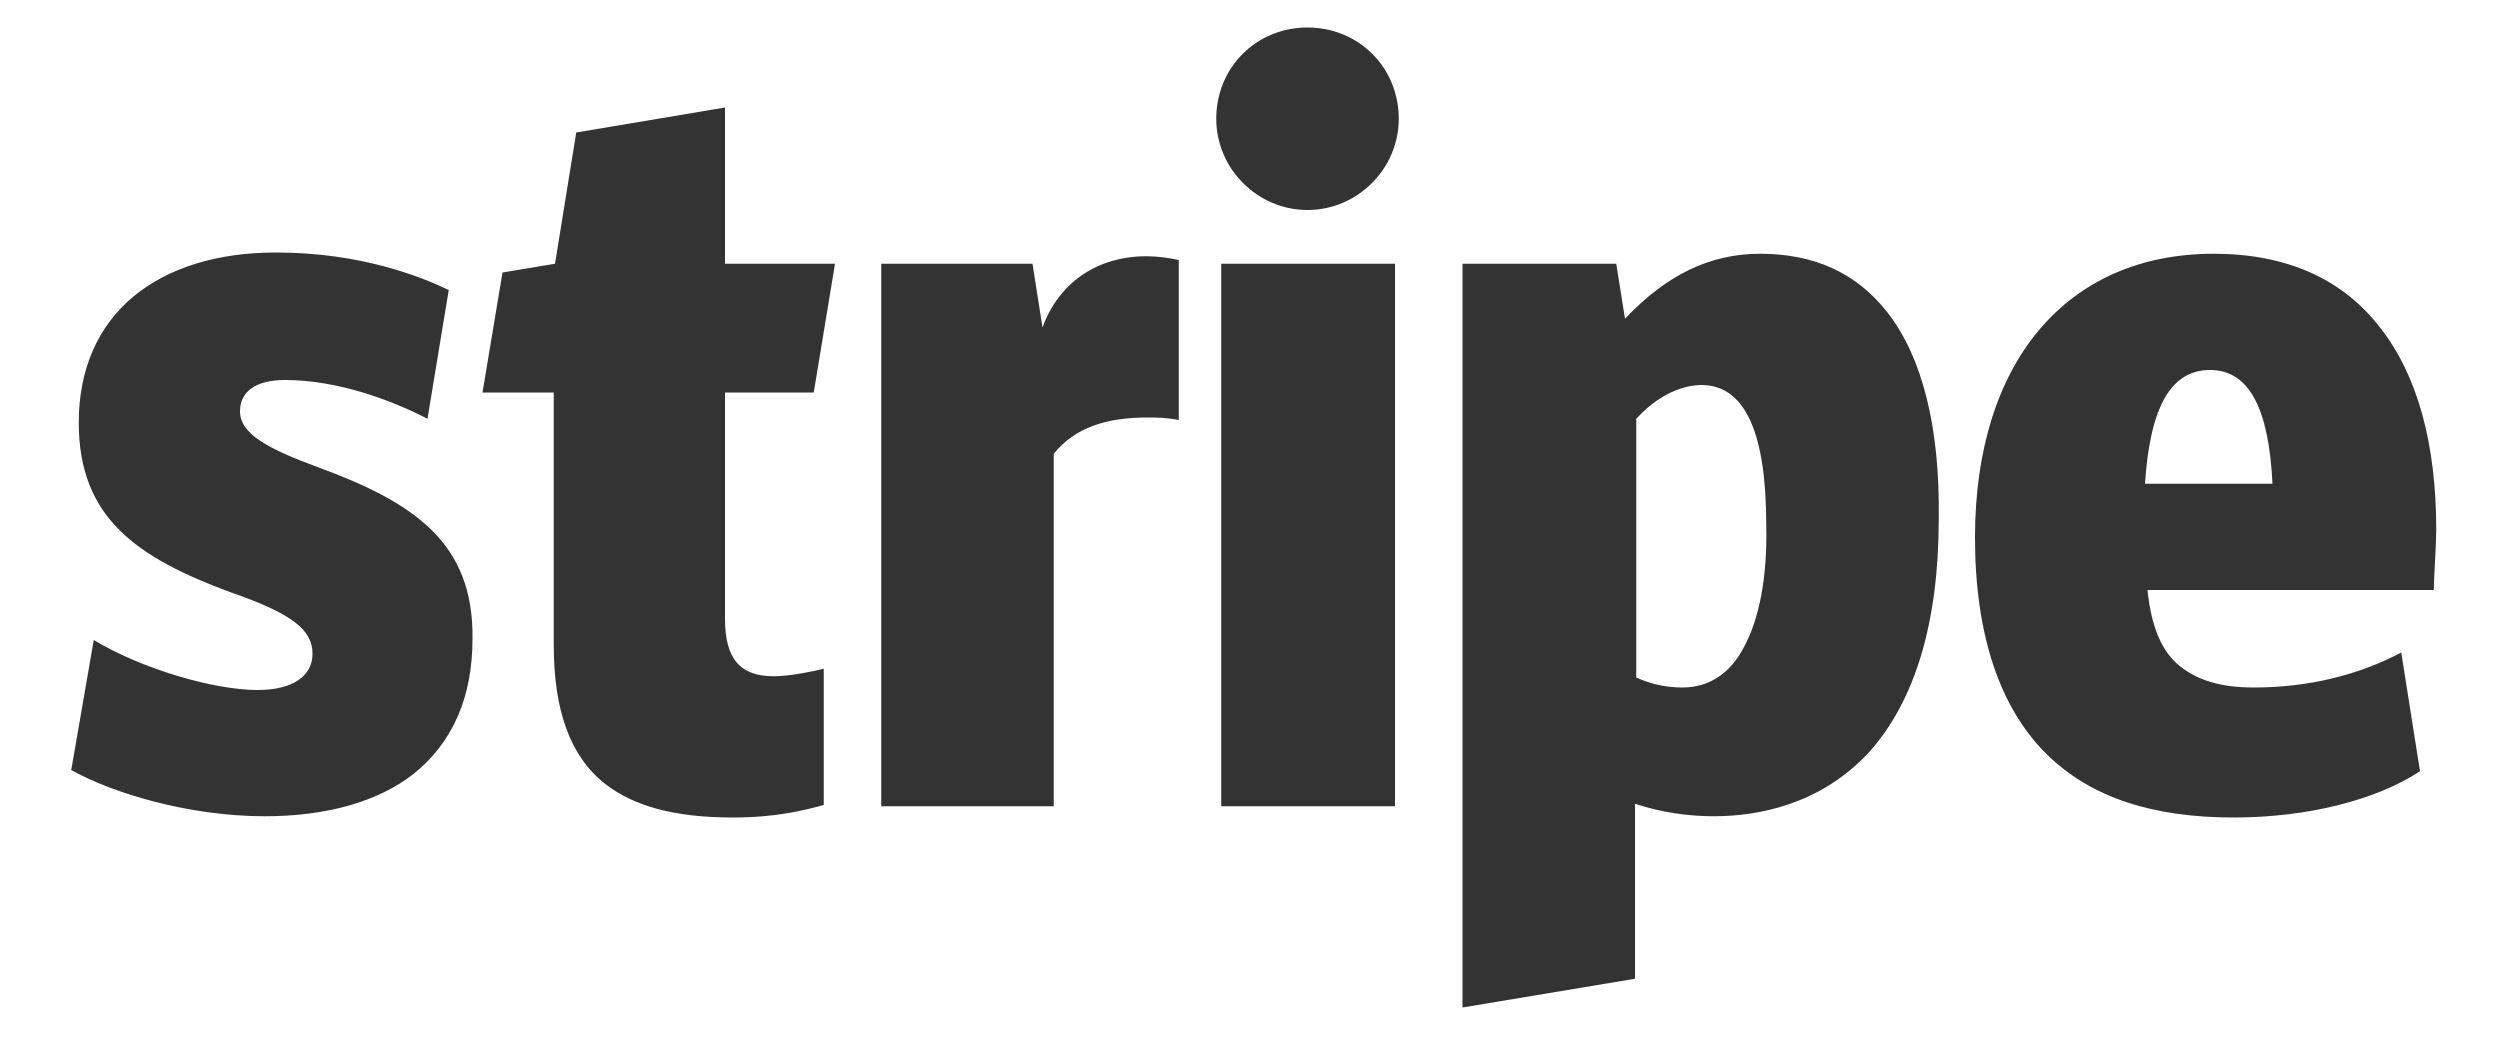 <?xml version="1.0" encoding="utf-8"?>
<!-- Generator: Adobe Illustrator 24.1.3, SVG Export Plug-In . SVG Version: 6.00 Build 0)  -->
<svg version="1.1" id="Layer_1" xmlns="http://www.w3.org/2000/svg" xmlns:xlink="http://www.w3.org/1999/xlink" x="0px" y="0px"
	 viewBox="0 0 200 84.8" style="enable-background:new 0 0 200 84.8;" xml:space="preserve">
<style type="text/css">
	.st0{fill-rule:evenodd;clip-rule:evenodd;fill:#333333;}
	.st1{fill:#333333;}
</style>
<path id="Stripe_Logo_2_" class="st1" d="M171.6,38.7c0.4-6.2,2.1-9.1,5.2-9.1c3.1,0,4.7,3,5,9.1H171.6z M194.9,42.4
	c0-6.9-1.5-12.4-4.5-16.2c-3-3.9-7.5-5.9-13.3-5.9c-11.8,0-19.1,8.7-19.1,22.7c0,7.8,2,13.7,5.8,17.4c3.5,3.4,8.4,5,14.9,5
	c5.9,0,11.4-1.4,14.9-3.7l-1.5-9.5c-3.4,1.8-7.4,2.8-11.8,2.8c-2.7,0-4.5-0.6-5.9-1.7c-1.5-1.2-2.3-3.2-2.6-6.1h22.9
	C194.7,46.6,194.9,43.4,194.9,42.4z M139.5,51.8c-1.1,2.1-2.8,3.2-4.9,3.2c-1.4,0-2.6-0.3-3.7-0.8V33.5c2.3-2.5,4.5-2.7,5.2-2.7
	c3.5,0,5.2,3.8,5.2,11.2C141.4,46.3,140.7,49.6,139.5,51.8z M151,25c-2.5-3.2-5.9-4.7-10.2-4.7c-4,0-7.5,1.7-10.8,5.2l-0.7-4.4H117
	v59.5l13.8-2.3v-14c2.1,0.7,4.3,1,6.3,1c3.5,0,8.5-0.9,12.4-5.1c3.7-4.1,5.6-10.4,5.6-18.7C155.2,34.2,153.8,28.6,151,25z
	 M97.7,21.1h13.9v43.4H97.7V21.1z M104.6,16.8c4,0,7.3-3.3,7.3-7.3c0-4.1-3.2-7.3-7.3-7.3c-4.1,0-7.3,3.2-7.3,7.3
	C97.3,13.5,100.6,16.8,104.6,16.8z M91.7,20.5c-3.9,0-7,2.1-8.3,5.7l-0.8-5.1H70.5v43.4h13.8V36.3c1.7-2.1,4.2-2.9,7.5-2.9
	c0.7,0,1.5,0,2.5,0.2V20.8C93.4,20.6,92.5,20.5,91.7,20.5z M65.1,31.4l1.7-10.3H58V8.6l-11.9,2l-1.7,10.5l-4.2,0.7l-1.6,9.6h5.7
	v20.2c0,5.2,1.3,8.9,4.1,11.1c2.3,1.8,5.6,2.7,10.2,2.7c3.6,0,5.8-0.6,7.3-1V53.5c-0.8,0.2-2.7,0.6-4,0.6c-2.7,0-3.9-1.4-3.9-4.6
	V31.4H65.1z M25.5,37.4c-4.1-1.5-6.3-2.7-6.3-4.5c0-1.6,1.3-2.5,3.6-2.5c4.2,0,8.5,1.6,11.4,3.1l1.7-10.3c-2.3-1.1-7.1-3-13.8-3
	c-4.7,0-8.6,1.2-11.4,3.5c-2.9,2.4-4.4,5.9-4.4,10.1c0,7.6,4.6,10.8,12.2,13.6c4.9,1.7,6.5,3,6.5,4.9c0,1.8-1.6,2.9-4.4,2.9
	c-3.5,0-9.3-1.7-13.1-4L5.7,61.6c3.2,1.8,9.3,3.7,15.5,3.7c5,0,9.1-1.2,11.9-3.4c3.1-2.5,4.7-6.1,4.7-10.8
	C37.9,43.4,33.1,40.2,25.5,37.4L25.5,37.4z"/>
</svg>
